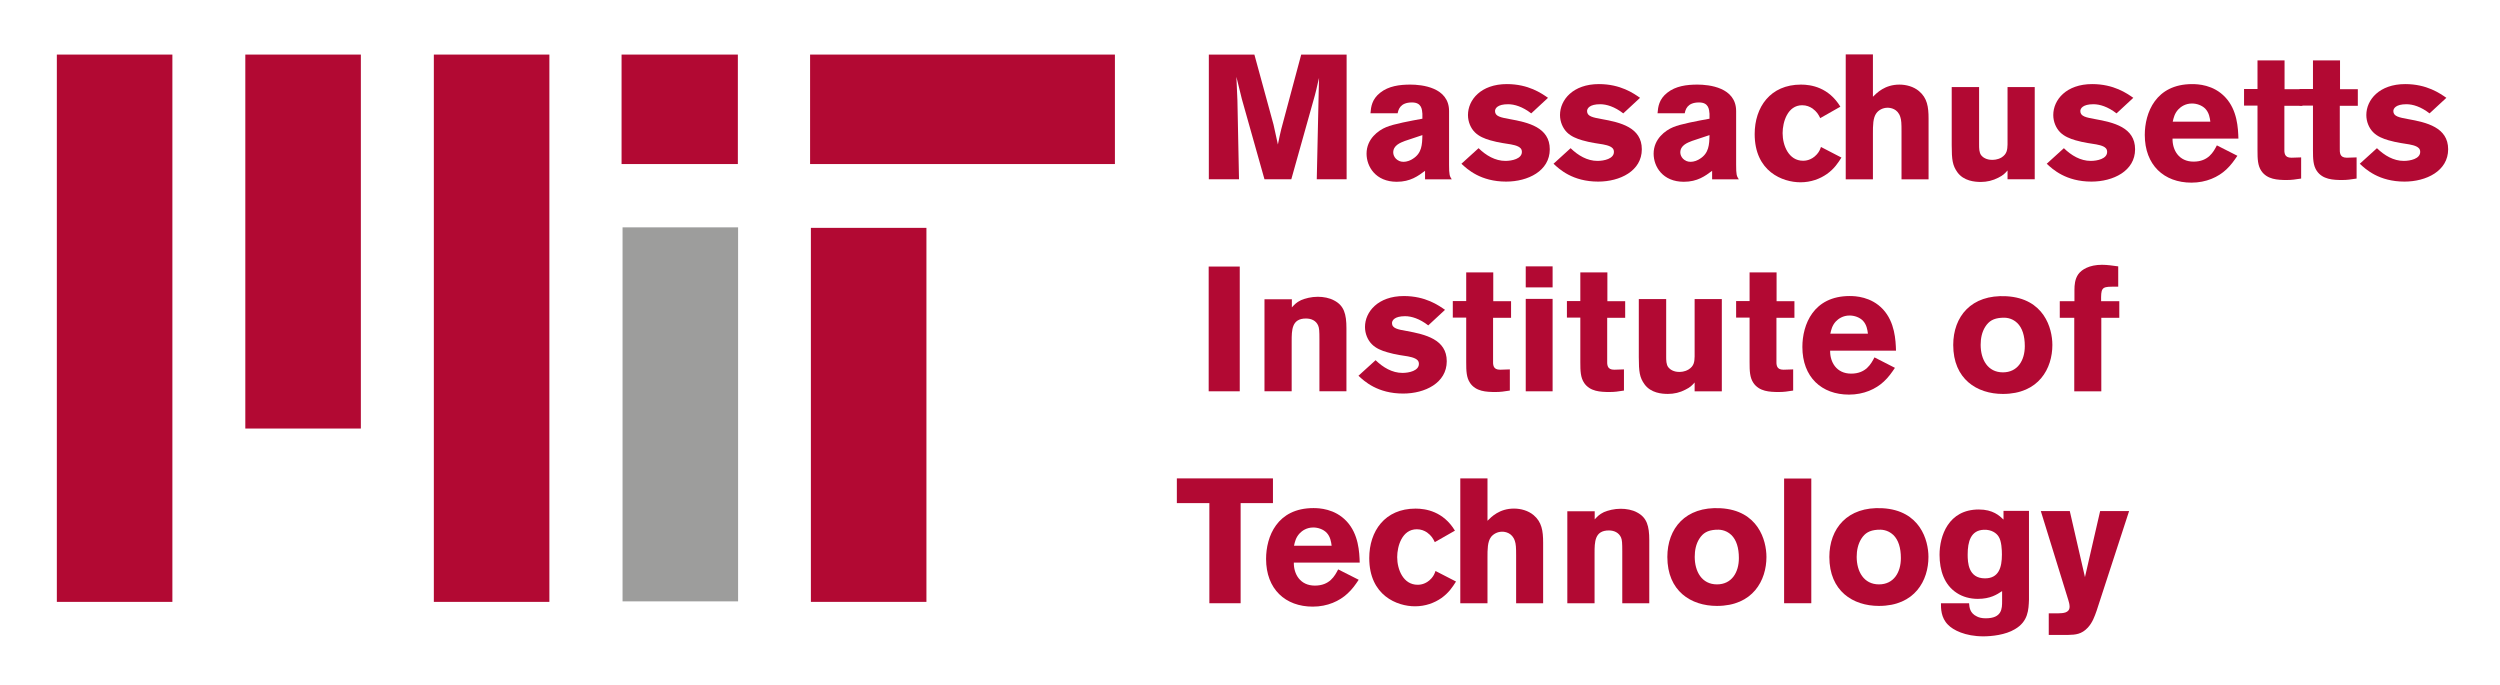 <?xml version="1.0" encoding="UTF-8"?>
<svg id="_图层_1" data-name="图层_1" xmlns="http://www.w3.org/2000/svg" version="1.1" viewBox="0 0 651.968 178.583">
  <!-- Generator: Adobe Illustrator 29.1.0, SVG Export Plug-In . SVG Version: 2.1.0 Build 142)  -->
  <defs>
    <style>
      .st0 {
        fill: #b20933;
      }

      .st1 {
        fill: #9d9d9c;
      }
    </style>
  </defs>
  <path class="st0" d="M351.182,14.237v32.521h-7.786l.512-23.175.085-3.266-.28,1.145c-.414,1.853-.463,2.071-.829,3.46l-6.129,21.835h-6.994l-5.897-20.921-1.426-5.8c.134,2.584.134,3.132.268,6.214l.414,20.506h-7.871V14.237h11.88l4.984,18.24,1.145,5.203c.463-2.254.512-2.485.877-4.008l5.203-19.435h11.843Z"/>
  <path class="st0" d="M357.403,29.531c.134-1.67.366-3.643,2.534-5.349,2.205-1.754,5.069-2.12,7.871-2.12,2.949,0,10.089.695,10.089,6.909v14.013c0,2.571.146,2.949.695,3.777h-6.957v-2.218c-1.791,1.34-3.826,2.863-7.372,2.863-5.52,0-7.883-3.972-7.883-7.323,0-3.875,3.095-6.092,5.081-6.908,1.925-.841,6.494-1.67,9.48-2.218v-1.292c-.085-1.109-.183-2.949-2.717-2.949-3.131,0-3.546,1.937-3.728,2.815h-7.091ZM366.383,36.756c-1.194.463-3.046,1.146-3.046,2.998,0,1.145,1.011,2.449,2.68,2.449.865,0,1.706-.329,2.437-.792,2.352-1.474,2.437-3.692,2.486-6.178l-4.557,1.523Z"/>
  <path class="st0" d="M385.595,38.646c1.925,1.889,4.338,3.315,7.006,3.315,1.694,0,4.289-.548,4.289-2.34,0-.84-.512-1.157-.926-1.389-1.06-.548-2.717-.682-4.106-.926-1.06-.183-2.157-.402-3.229-.718-1.474-.427-2.936-1.024-3.997-2.084-1.072-1.06-1.803-2.717-1.803-4.508,0-3.972,3.399-8.066,10.138-8.066,5.666,0,9.077,2.436,10.735,3.582l-4.374,4.057c-2.266-1.754-4.386-2.388-6.044-2.388-2.766,0-3.4,1.097-3.4,1.792,0,1.388,1.511,1.657,3.814,2.083,4.837.866,10.466,2.157,10.466,7.871,0,5.666-5.714,8.432-11.38,8.432-6.677,0-10.138-3.229-11.661-4.655l4.472-4.058Z"/>
  <path class="st0" d="M409.596,38.646c1.937,1.889,4.338,3.315,7.006,3.315,1.706,0,4.289-.548,4.289-2.34,0-.84-.512-1.157-.926-1.389-1.06-.548-2.717-.682-4.106-.926-1.06-.183-2.157-.402-3.217-.718-1.474-.427-2.949-1.024-4.009-2.084-1.06-1.06-1.803-2.717-1.803-4.508,0-3.972,3.412-8.066,10.138-8.066,5.666,0,9.077,2.436,10.735,3.582l-4.374,4.057c-2.254-1.754-4.374-2.388-6.031-2.388-2.766,0-3.412,1.097-3.412,1.792,0,1.388,1.511,1.657,3.826,2.083,4.837.866,10.454,2.157,10.454,7.871,0,5.666-5.714,8.432-11.38,8.432-6.677,0-10.125-3.229-11.649-4.655l4.46-4.058Z"/>
  <path class="st0" d="M432.267,29.531c.134-1.67.366-3.643,2.534-5.349,2.205-1.754,5.069-2.12,7.871-2.12,2.949,0,10.089.695,10.089,6.909v14.013c0,2.571.134,2.949.695,3.777h-6.957v-2.218c-1.791,1.34-3.826,2.863-7.372,2.863-5.532,0-7.883-3.972-7.883-7.323,0-3.875,3.095-6.092,5.069-6.908,1.937-.841,6.507-1.67,9.504-2.218v-1.292c-.098-1.109-.195-2.949-2.73-2.949-3.131,0-3.546,1.937-3.728,2.815h-7.091ZM441.248,36.756c-1.194.463-3.046,1.146-3.046,2.998,0,1.145,1.024,2.449,2.68,2.449.865,0,1.706-.329,2.437-.792,2.352-1.474,2.449-3.692,2.498-6.178l-4.569,1.523Z"/>
  <path class="st0" d="M480.224,41.093c-.877,1.377-1.84,2.9-3.777,4.277-1.84,1.292-4.191,2.169-6.909,2.169-4.618,0-11.941-2.767-11.941-12.575,0-7.006,4.058-12.903,12.075-12.903,2.669,0,7.225.731,10.272,5.763l-5.252,2.985c-.414-.865-.877-1.693-2.023-2.522-.694-.463-1.572-.841-2.681-.841-3.814,0-5.105,4.387-5.105,7.287,0,3.18,1.572,7.189,5.337,7.189.366,0,2.12,0,3.595-1.67.609-.683.828-1.231,1.072-1.925l5.337,2.766Z"/>
  <path class="st0" d="M488.434,14.18v11.052c1.011-1,3.095-3.168,6.908-3.168,1.755,0,3.692.5,5.118,1.706,2.12,1.791,2.486,4.045,2.486,7.177v15.815h-7.055v-12.586c0-1.925-.037-2.851-.317-3.68-.682-2.169-2.583-2.401-3.314-2.401-1.243,0-2.303.597-2.9,1.389-.926,1.231-.926,3.216-.926,5.288v11.99h-7.091V14.18h7.091Z"/>
  <path class="st0" d="M523.541,22.704h7.091v24.053h-7.091v-2.303c-.695.78-1.109,1.243-2.4,1.888-1.426.744-2.985,1.109-4.557,1.109-1.572,0-4.472-.231-6.129-2.534-1.243-1.755-1.474-3.181-1.474-7.092v-15.121h7.14v14.938c0,1.048,0,2.108.548,2.851.414.548,1.389,1.194,2.815,1.194.414,0,1.389,0,2.449-.597,1.511-.926,1.56-2.12,1.608-3.412v-14.975Z"/>
  <path class="st0" d="M538.233,38.646c1.937,1.889,4.338,3.315,7.006,3.315,1.706,0,4.277-.548,4.277-2.34,0-.84-.5-1.157-.914-1.389-1.06-.548-2.717-.682-4.094-.926-1.072-.183-2.169-.402-3.229-.718-1.474-.427-2.949-1.024-4.009-2.084-1.06-1.06-1.803-2.717-1.803-4.508,0-3.972,3.412-8.066,10.138-8.066,5.678,0,9.077,2.436,10.735,3.582l-4.374,4.057c-2.266-1.754-4.374-2.388-6.031-2.388-2.766,0-3.412,1.097-3.412,1.792,0,1.388,1.511,1.657,3.826,2.083,4.837.866,10.454,2.157,10.454,7.871,0,5.666-5.714,8.432-11.38,8.432-6.677,0-10.138-3.229-11.661-4.655l4.472-4.058Z"/>
  <path class="st0" d="M583.483,40.626c-.841,1.243-1.669,2.437-2.912,3.594-2.071,1.937-5.203,3.412-9.065,3.412-7.152,0-12.172-4.569-12.172-12.44,0-5.8,2.863-13.257,12.343-13.257,1.438,0,5.581.122,8.663,3.448,3.144,3.351,3.326,8.054,3.412,10.772h-17.18c-.049,2.997,1.657,5.995,5.483,5.995,3.863,0,5.203-2.534,6.08-4.24l5.349,2.717ZM576.428,31.731c-.134-1.011-.317-2.339-1.34-3.411-.877-.865-2.205-1.328-3.448-1.328-1.706,0-2.9.828-3.594,1.572-.963,1.06-1.194,2.157-1.426,3.167h9.809Z"/>
  <path class="st0" d="M588.728,15.75h7.055v7.506h4.655v4.338h-4.703v10.82c-.049,1.474-.049,2.717,1.84,2.717l2.534-.085v5.52c-1.523.231-2.437.378-3.728.378-2.449,0-5.117-.147-6.641-2.352-.963-1.426-1.011-3.131-1.011-5.446v-11.6h-3.509v-4.337h3.509v-7.458Z"/>
  <path class="st0" d="M603.194,15.75h7.055v7.506h4.642v4.338h-4.703v10.82c-.036,1.474-.036,2.717,1.852,2.717l2.534-.085v5.52c-1.523.231-2.437.378-3.728.378-2.449,0-5.117-.147-6.641-2.352-.963-1.426-1.011-3.131-1.011-5.446v-11.6h-3.497v-4.337h3.497v-7.458Z"/>
  <path class="st0" d="M619.876,38.646c1.937,1.889,4.325,3.315,7.006,3.315,1.694,0,4.277-.548,4.277-2.34,0-.84-.512-1.157-.926-1.389-1.06-.548-2.705-.682-4.094-.926-1.06-.183-2.169-.402-3.229-.718-1.474-.427-2.949-1.024-3.997-2.084-1.072-1.06-1.803-2.717-1.803-4.508,0-3.972,3.412-8.066,10.138-8.066,5.666,0,9.077,2.436,10.735,3.582l-4.386,4.057c-2.254-1.754-4.374-2.388-6.031-2.388-2.766,0-3.412,1.097-3.412,1.792,0,1.388,1.523,1.657,3.826,2.083,4.837.866,10.466,2.157,10.466,7.871,0,5.666-5.727,8.432-11.38,8.432-6.689,0-10.138-3.229-11.661-4.655l4.472-4.058Z"/>
  <rect class="st0" x="315.208" y="69.513" width="8.103" height="32.533"/>
  <path class="st0" d="M336.901,80.161c.694-.731,1.145-1.291,2.4-1.888,1.097-.463,2.668-.878,4.362-.878,1.438,0,3.046.28,4.289.975,2.534,1.328,3.18,3.497,3.18,7.226v16.449h-7.043v-13.549c0-2.169-.049-2.949-.329-3.594-.548-1.292-1.791-1.84-3.18-1.84-3.728,0-3.728,2.997-3.728,5.982v13.001h-7.091v-24.003h7.14v2.119Z"/>
  <path class="st0" d="M358.738,93.935c1.937,1.877,4.325,3.315,7.006,3.315,1.694,0,4.289-.548,4.289-2.352,0-.828-.524-1.158-.938-1.377-1.06-.548-2.717-.694-4.094-.926-1.06-.183-2.169-.414-3.217-.731-1.487-.414-2.961-1.023-4.009-2.083-1.06-1.048-1.803-2.717-1.803-4.509,0-3.959,3.412-8.066,10.138-8.066,5.666,0,9.077,2.449,10.735,3.595l-4.374,4.057c-2.266-1.754-4.386-2.4-6.044-2.4-2.766,0-3.412,1.109-3.412,1.803,0,1.377,1.523,1.657,3.826,2.059,4.837.89,10.454,2.169,10.454,7.884,0,5.678-5.702,8.432-11.368,8.432-6.689,0-10.138-3.217-11.661-4.643l4.472-4.058Z"/>
  <path class="st0" d="M382.369,71.037h7.055v7.506h4.642v4.338h-4.691v10.82c-.049,1.474-.049,2.717,1.84,2.717l2.534-.085v5.52c-1.523.243-2.449.378-3.728.378-2.449,0-5.117-.135-6.641-2.352-.963-1.426-1.011-3.144-1.011-5.434v-11.612h-3.497v-4.325h3.497v-7.47Z"/>
  <path class="st0" d="M397.893,69.464h7.006v5.483h-7.006v-5.483ZM397.893,77.945h7.006v24.101h-7.006v-24.101Z"/>
  <path class="st0" d="M412.129,71.037h7.055v7.506h4.642v4.338h-4.691v10.82c-.049,1.474-.049,2.717,1.84,2.717l2.534-.085v5.52c-1.511.243-2.437.378-3.728.378-2.449,0-5.117-.135-6.641-2.352-.963-1.426-1.011-3.144-1.011-5.434v-11.612h-3.497v-4.325h3.497v-7.47Z"/>
  <path class="st0" d="M441.938,77.994h7.091v24.053h-7.091v-2.303c-.695.78-1.109,1.243-2.4,1.876-1.426.756-2.985,1.109-4.557,1.109-1.572,0-4.472-.219-6.129-2.534-1.243-1.742-1.474-3.168-1.474-7.091v-15.109h7.14v14.927c0,1.06,0,2.12.548,2.851.426.56,1.389,1.218,2.815,1.218.414,0,1.389,0,2.449-.621,1.511-.914,1.56-2.108,1.608-3.4v-14.975Z"/>
  <path class="st0" d="M456.266,71.037h7.043v7.506h4.655v4.338h-4.691v10.82c-.049,1.474-.049,2.717,1.84,2.717l2.522-.085v5.52c-1.511.243-2.437.378-3.716.378-2.449,0-5.117-.135-6.641-2.352-.963-1.426-1.011-3.144-1.011-5.434v-11.612h-3.509v-4.325h3.509v-7.47Z"/>
  <path class="st0" d="M494.174,95.928c-.828,1.231-1.657,2.437-2.9,3.582-2.071,1.937-5.203,3.399-9.078,3.399-7.14,0-12.16-4.545-12.16-12.428,0-5.813,2.863-13.281,12.355-13.281,1.426,0,5.568.147,8.663,3.46,3.119,3.375,3.314,8.066,3.4,10.783h-17.18c-.049,2.997,1.657,5.995,5.483,5.995,3.863,0,5.203-2.546,6.08-4.24l5.337,2.729ZM487.131,87.021c-.134-1.011-.317-2.352-1.328-3.411-.889-.878-2.217-1.328-3.46-1.328-1.706,0-2.9.828-3.594,1.56-.963,1.06-1.194,2.169-1.426,3.18h9.809Z"/>
  <path class="st0" d="M535.232,89.964c0,6.092-3.509,12.769-12.904,12.769-6.775,0-12.952-3.875-12.952-12.769,0-7.371,4.655-13.22,13.878-12.709,9.808.561,11.977,8.334,11.977,12.709M517.723,85.224c-.877,1.389-1.194,3.046-1.194,4.704,0,3.814,1.84,7.177,5.8,7.177,3.826,0,5.714-3.083,5.714-6.848,0-2.68-.646-4.752-1.986-6.043-1.462-1.389-3.131-1.426-4.143-1.341-2.023.147-3.229.828-4.191,2.352"/>
  <path class="st0" d="M540.989,75.597c0-1.194.097-2.814,1.011-4.094.877-1.206,2.863-2.449,6.178-2.449,1.425,0,2.851.232,4.228.414v5.3h-1.694c-2.668,0-2.815.549-2.766,3.777h4.74v4.338h-4.691v19.166h-7.055v-19.166h-3.777v-4.338h3.826v-2.949Z"/>
  <polygon class="st0" points="306.907 124.759 331.97 124.759 331.97 131.205 323.539 131.205 323.539 157.317 315.387 157.317 315.387 131.205 306.907 131.205 306.907 124.759"/>
  <path class="st0" d="M354.328,151.195c-.829,1.255-1.657,2.45-2.912,3.595-2.071,1.937-5.203,3.411-9.065,3.411-7.14,0-12.172-4.557-12.172-12.44,0-5.812,2.863-13.257,12.355-13.257,1.426,0,5.568.135,8.651,3.448,3.144,3.363,3.326,8.066,3.412,10.772h-17.18c-.049,2.997,1.657,5.994,5.483,5.994,3.875,0,5.203-2.534,6.08-4.228l5.349,2.705ZM347.273,142.312c-.134-1.023-.329-2.363-1.328-3.411-.877-.878-2.217-1.34-3.46-1.34-1.706,0-2.9.828-3.594,1.571-.963,1.06-1.206,2.157-1.426,3.18h9.809Z"/>
  <path class="st0" d="M379.71,151.657c-.877,1.389-1.852,2.9-3.777,4.29-1.852,1.291-4.191,2.169-6.921,2.169-4.606,0-11.929-2.766-11.929-12.574,0-7.018,4.058-12.904,12.075-12.904,2.669,0,7.238.731,10.272,5.751l-5.252,2.998c-.414-.878-.877-1.706-2.023-2.534-.694-.463-1.572-.828-2.668-.828-3.826,0-5.117,4.374-5.117,7.274,0,3.193,1.56,7.201,5.337,7.201.378,0,2.12,0,3.595-1.67.597-.682.828-1.243,1.06-1.925l5.349,2.753Z"/>
  <path class="st0" d="M387.918,124.759v11.052c1.011-1.011,3.095-3.18,6.908-3.18,1.755,0,3.692.512,5.118,1.705,2.12,1.792,2.486,4.058,2.486,7.189v15.791h-7.043v-12.562c0-1.937-.049-2.864-.329-3.68-.695-2.169-2.571-2.413-3.314-2.413-1.243,0-2.303.609-2.912,1.388-.914,1.243-.914,3.217-.914,5.3v11.966h-7.091v-32.558h7.091Z"/>
  <path class="st0" d="M415.879,135.445c.694-.731,1.157-1.291,2.4-1.888,1.109-.463,2.668-.878,4.374-.878,1.425,0,3.046.268,4.289.963,2.534,1.34,3.168,3.509,3.168,7.238v16.437h-7.043v-13.537c0-2.157-.049-2.949-.317-3.594-.561-1.279-1.803-1.852-3.18-1.852-3.728,0-3.728,3.009-3.728,5.994v12.989h-7.104v-23.991h7.14v2.119Z"/>
  <path class="st0" d="M460.666,145.247c0,6.092-3.509,12.769-12.904,12.769-6.775,0-12.94-3.862-12.94-12.769,0-7.36,4.642-13.22,13.866-12.709,9.808.549,11.977,8.346,11.977,12.709M443.157,140.507c-.877,1.377-1.194,3.046-1.194,4.704,0,3.826,1.84,7.188,5.8,7.188,3.826,0,5.714-3.094,5.714-6.86,0-2.68-.646-4.752-1.986-6.043-1.462-1.377-3.131-1.426-4.143-1.341-2.023.147-3.229.828-4.191,2.352"/>
  <rect class="st0" x="465.273" y="124.794" width="7.091" height="32.521"/>
  <path class="st0" d="M502.914,145.247c0,6.092-3.509,12.769-12.904,12.769-6.775,0-12.94-3.862-12.94-12.769,0-7.36,4.655-13.22,13.854-12.709,9.821.549,11.99,8.346,11.99,12.709M485.405,140.507c-.865,1.377-1.206,3.046-1.206,4.704,0,3.826,1.852,7.188,5.812,7.188,3.826,0,5.714-3.094,5.714-6.86,0-2.68-.646-4.752-1.986-6.043-1.474-1.377-3.131-1.426-4.143-1.341-2.023.147-3.229.828-4.191,2.352"/>
  <path class="st0" d="M522.123,154.155c-1.389.914-3.083,2.023-6.348,2.023-1.986,0-3.923-.512-5.495-1.56-3.217-2.084-4.472-5.812-4.472-9.955,0-4.837,2.266-11.795,10.235-11.795,3.68,0,5.386,1.609,6.446,2.632v-2.279h6.641v23.139c-.098,2.619-.183,5.714-3.692,7.737-2.437,1.474-6.031,1.852-8.2,1.852-4.801,0-7.92-1.67-9.212-3.01-1.889-1.876-1.852-4.325-1.852-5.617h7.335c.085,1.072.183,2.583,2.071,3.46.463.231,1.145.463,2.254.463,4.289,0,4.289-2.547,4.289-4.521v-2.571ZM513.143,144.614c0,2.023.134,6.214,4.508,6.214,3.594,0,4.423-2.814,4.423-6.214,0-1.145-.085-3.545-.877-4.703-.548-.877-1.84-1.84-3.863-1.754-3.363.147-4.191,3.046-4.191,6.457"/>
  <path class="st0" d="M555.243,133.275l-8.468,25.99c-.561,1.571-1.06,3.033-2.266,4.374-1.657,1.803-3.278,1.889-5.117,1.937h-5.105v-5.629h2.486c1.158-.036,2.949-.036,2.949-1.742,0-.609-.183-1.206-.329-1.706l-7.177-23.224h7.555l3.96,17.229,3.96-17.229h7.555Z"/>
  <path class="st0" d="M211.262,14.232h79.492v28.549h-79.492V14.232ZM63.975,14.232h30.132v97.525h-30.132V14.232ZM113.14,14.232h30.132v142.73h-30.132V14.232ZM14.823,14.232h30.132v142.73H14.823V14.232ZM211.469,59.424h30.132v97.537h-30.132V59.424ZM162.097,14.232h30.327v28.549h-30.327V14.232Z"/>
  <rect class="st1" x="162.353" y="59.29" width="30.132" height="97.537"/>
</svg>